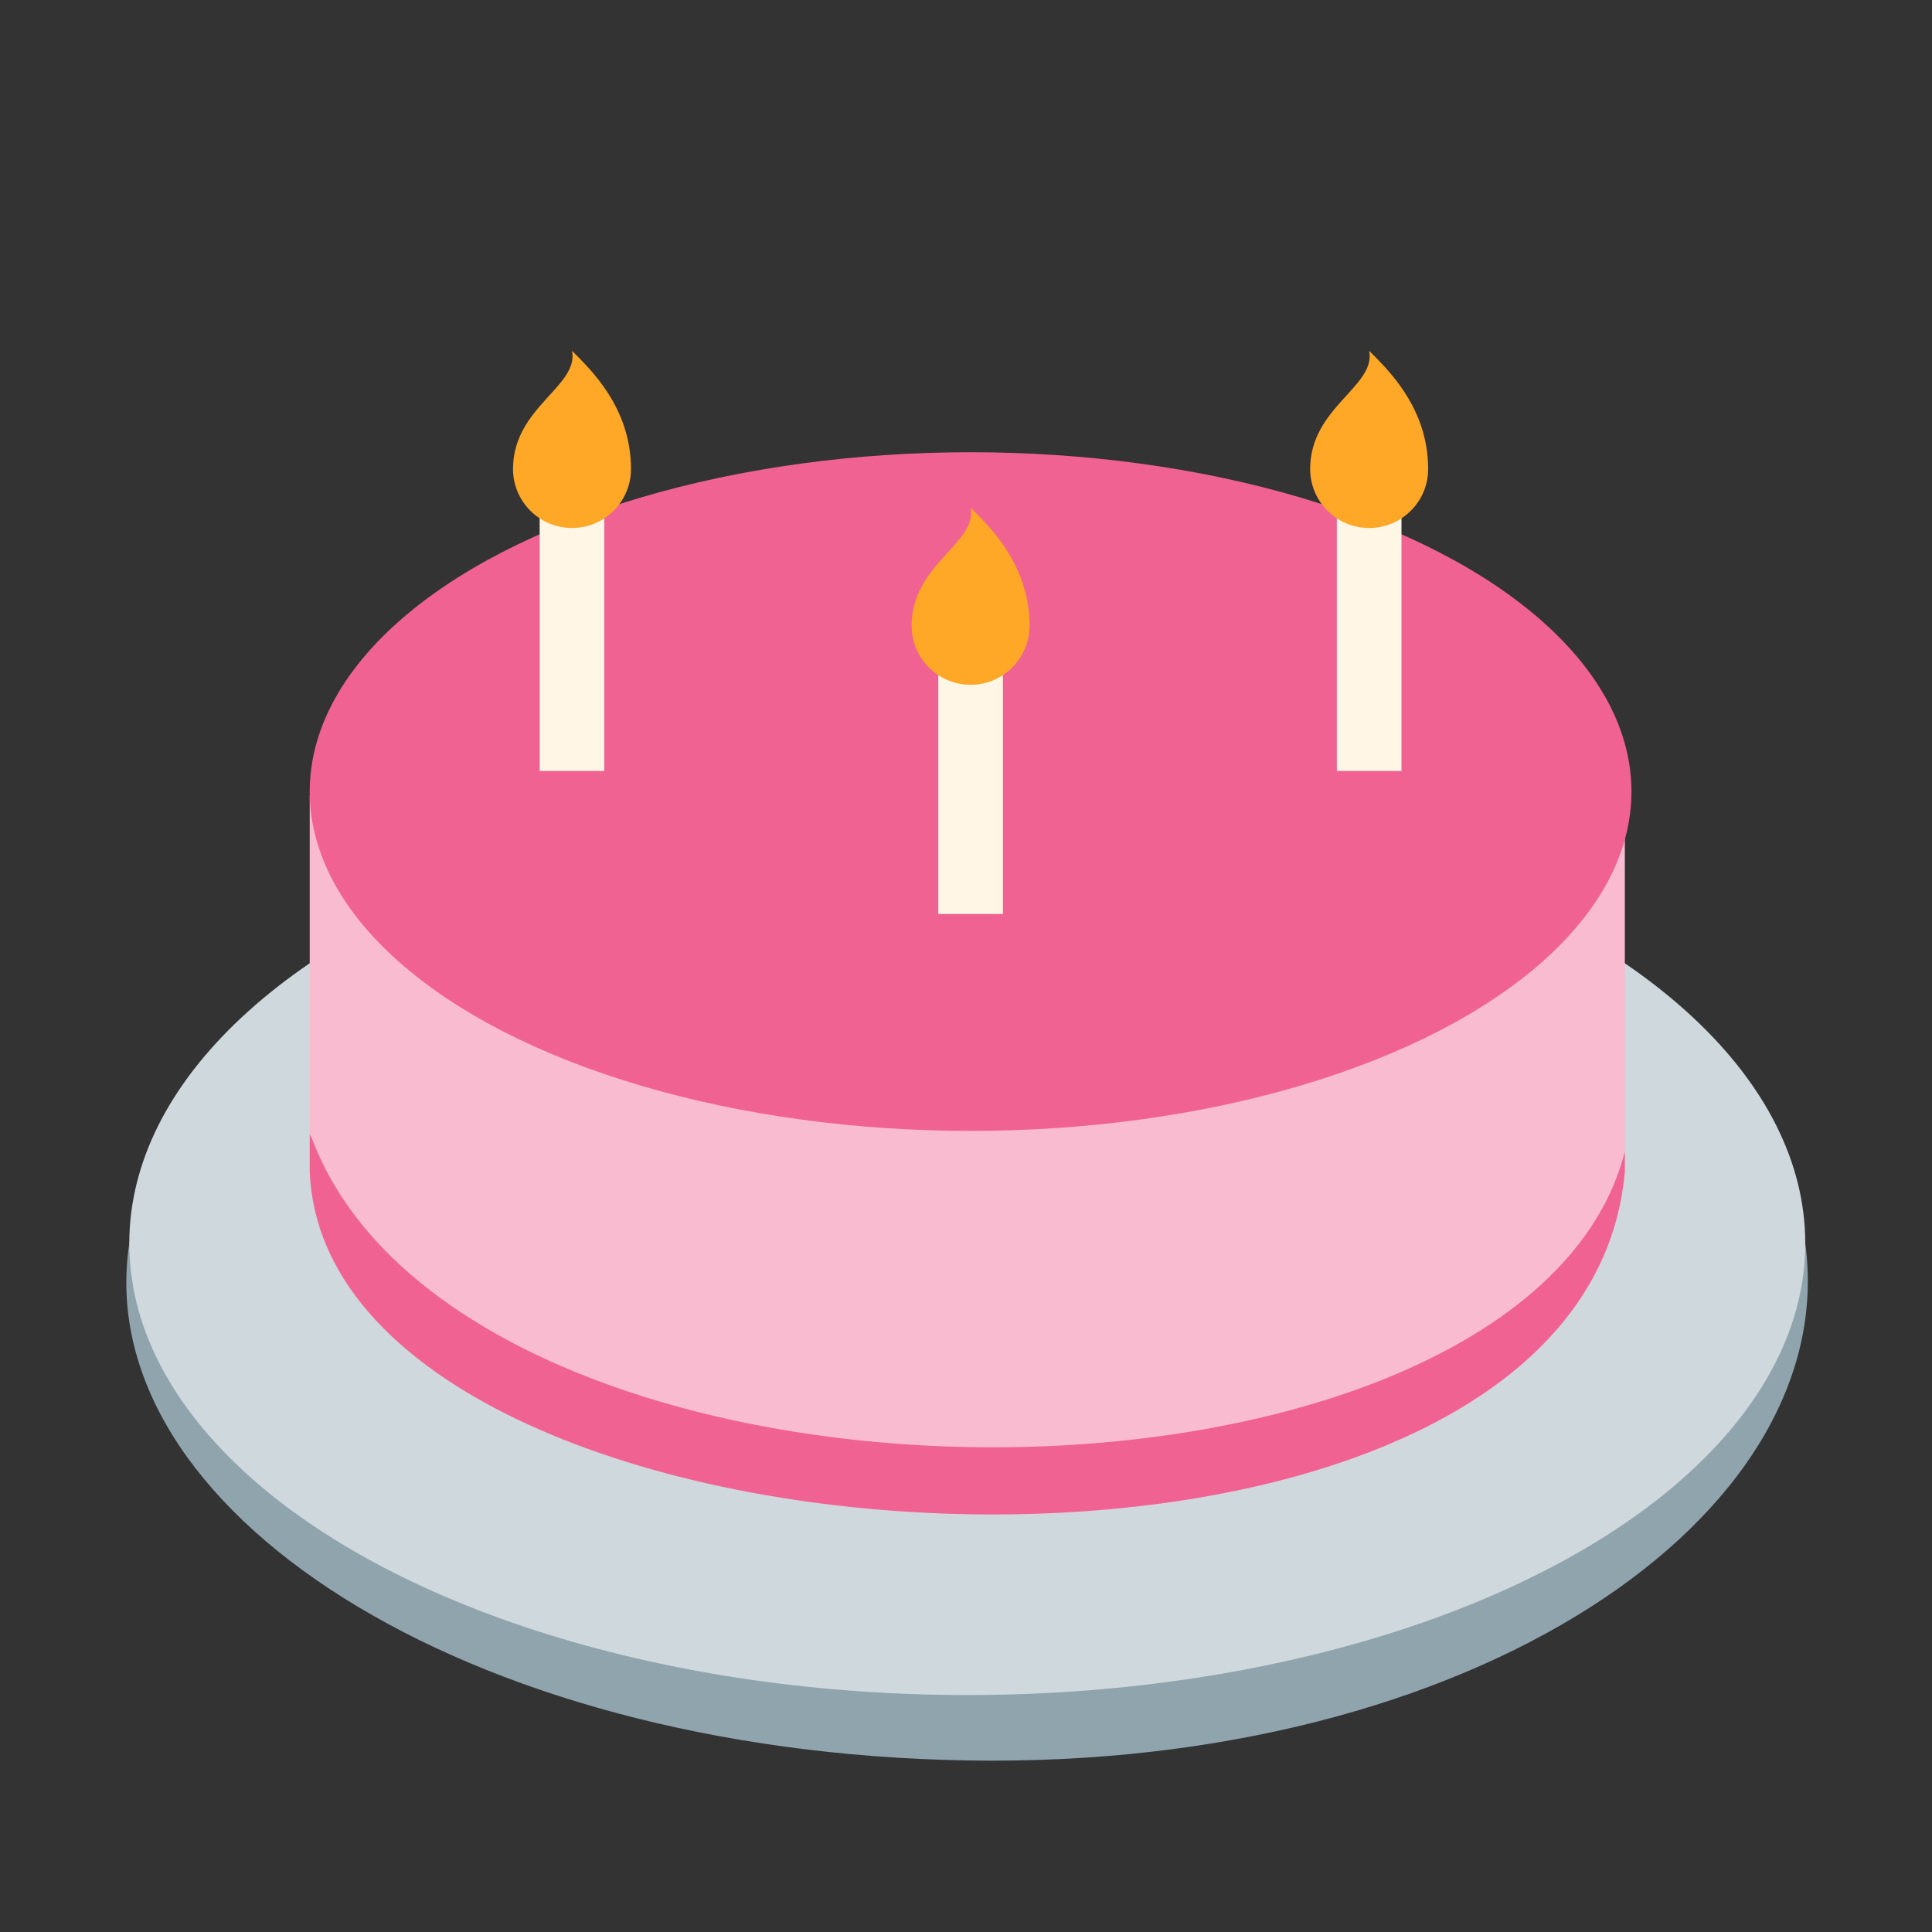 <?xml version="1.0" encoding="UTF-8" standalone="no"?><!DOCTYPE svg PUBLIC "-//W3C//DTD SVG 1.1//EN" "http://www.w3.org/Graphics/SVG/1.1/DTD/svg11.dtd"><svg width="100%" height="100%" viewBox="0 0 80 80" version="1.1" xmlns="http://www.w3.org/2000/svg" xmlns:xlink="http://www.w3.org/1999/xlink" xml:space="preserve" xmlns:serif="http://www.serif.com/" style="fill-rule:evenodd;clip-rule:evenodd;stroke-linejoin:round;stroke-miterlimit:1.414;"><rect x="0" y="0" width="80" height="80" fill="#333333" stroke="none"/><path d="M40.053,35.484c19.151,0 34.034,11.104 34.699,15.999c1.537,11.307 -13.757,21.771 -34.699,21.413c-20.945,-0.358 -36.365,-10.448 -34.699,-21.413c0.681,-4.479 15.548,-15.999 34.699,-15.999Z" style="fill:#90a4ae;"/><ellipse cx="40.053" cy="51.483" rx="34.699" ry="18.706" style="fill:#cfd8dc;"/><path d="M67.281,32.936l-54.456,0l0,15.573c0.704,17.524 52.687,20.294 54.456,0l0,-15.573Z" style="fill:#f8bbd0;"/><clipPath id="_clip1"><path d="M67.281,32.936l-54.456,0l0,15.573c0.704,17.524 52.687,20.294 54.456,0l0,-15.573Z"/></clipPath><g clip-path="url(#_clip1)"><path d="M11.631,46.161l0.192,0.041l0.185,0.063l0.176,0.083l0.166,0.104l0.153,0.122l0.137,0.139l0.12,0.154l0.102,0.167l0.081,0.178l0.04,0.102l0.038,0.094l0.038,0.095l0.04,0.093l0.04,0.094l0.041,0.093l0.042,0.093l0.042,0.093l0.044,0.092l0.044,0.092l0.045,0.092l0.045,0.091l0.047,0.091l0.047,0.09l0.048,0.09l0.049,0.09l0.049,0.09l0.05,0.089l0.051,0.089l0.052,0.089l0.053,0.088l0.053,0.088l0.054,0.087l0.055,0.088l0.056,0.086l0.056,0.087l0.057,0.086l0.058,0.086l0.058,0.086l0.06,0.085l0.06,0.085l0.061,0.085l0.061,0.084l0.062,0.084l0.063,0.084l0.064,0.084l0.065,0.083l0.065,0.082l0.066,0.083l0.066,0.082l0.068,0.082l0.068,0.081l0.069,0.081l0.069,0.081l0.071,0.081l0.071,0.08l0.071,0.08l0.073,0.08l0.073,0.079l0.074,0.079l0.074,0.078l0.076,0.079l0.075,0.078l0.077,0.077l0.077,0.077l0.078,0.077l0.079,0.077l0.08,0.076l0.08,0.076l0.081,0.076l0.081,0.075l0.082,0.075l0.083,0.075l0.083,0.074l0.085,0.074l0.083,0.072l0.173,0.148l0.175,0.145l0.177,0.144l0.179,0.142l0.182,0.141l0.185,0.14l0.187,0.138l0.19,0.136l0.192,0.136l0.195,0.134l0.197,0.132l0.2,0.131l0.201,0.13l0.205,0.128l0.206,0.127l0.209,0.125l0.211,0.124l0.213,0.123l0.216,0.121l0.218,0.119l0.22,0.118l0.222,0.117l0.224,0.115l0.226,0.113l0.228,0.112l0.231,0.111l0.232,0.109l0.234,0.108l0.236,0.106l0.238,0.104l0.24,0.103l0.241,0.101l0.244,0.1l0.245,0.098l0.247,0.097l0.249,0.095l0.25,0.094l0.252,0.092l0.254,0.091l0.255,0.089l0.256,0.087l0.259,0.086l0.26,0.084l0.261,0.083l0.262,0.081l0.265,0.079l0.265,0.078l0.267,0.076l0.268,0.075l0.269,0.073l0.271,0.072l0.272,0.07l0.273,0.068l0.274,0.067l0.275,0.065l0.277,0.063l0.277,0.062l0.279,0.06l0.279,0.059l0.28,0.057l0.282,0.055l0.282,0.054l0.283,0.052l0.284,0.051l0.285,0.049l0.286,0.047l0.286,0.046l0.287,0.044l0.288,0.042l0.289,0.041l0.289,0.039l0.289,0.038l0.291,0.036l0.291,0.034l0.291,0.033l0.292,0.031l0.292,0.029l0.292,0.028l0.294,0.026l0.293,0.024l0.294,0.023l0.294,0.021l0.294,0.02l0.294,0.018l0.295,0.016l0.295,0.015l0.295,0.013l0.295,0.012l0.295,0.009l0.295,0.008l0.296,0.007l0.295,0.005l0.295,0.003l0.295,0.002l0.295,0l0.295,-0.002l0.295,-0.003l0.294,-0.005l0.294,-0.007l0.294,-0.008l0.294,-0.009l0.293,-0.012l0.293,-0.013l0.293,-0.015l0.292,-0.016l0.292,-0.018l0.291,-0.019l0.291,-0.022l0.29,-0.022l0.29,-0.025l0.289,-0.026l0.288,-0.027l0.288,-0.03l0.287,-0.031l0.286,-0.032l0.286,-0.034l0.285,-0.036l0.284,-0.037l0.283,-0.039l0.282,-0.041l0.281,-0.042l0.281,-0.044l0.279,-0.045l0.279,-0.047l0.277,-0.048l0.276,-0.051l0.275,-0.051l0.275,-0.054l0.272,-0.055l0.272,-0.056l0.271,-0.058l0.269,-0.06l0.268,-0.061l0.266,-0.063l0.266,-0.064l0.263,-0.066l0.263,-0.068l0.261,-0.069l0.26,-0.071l0.258,-0.072l0.256,-0.074l0.255,-0.075l0.253,-0.077l0.252,-0.078l0.25,-0.08l0.249,-0.082l0.246,-0.083l0.245,-0.084l0.243,-0.086l0.241,-0.088l0.24,-0.089l0.237,-0.09l0.236,-0.092l0.234,-0.094l0.232,-0.095l0.229,-0.096l0.228,-0.098l0.226,-0.1l0.223,-0.101l0.222,-0.102l0.219,-0.104l0.217,-0.105l0.215,-0.107l0.213,-0.108l0.21,-0.11l0.208,-0.11l0.206,-0.113l0.203,-0.114l0.201,-0.115l0.199,-0.116l0.196,-0.118l0.194,-0.119l0.191,-0.121l0.189,-0.122l0.186,-0.123l0.184,-0.124l0.181,-0.126l0.178,-0.127l0.176,-0.129l0.173,-0.129l0.17,-0.131l0.168,-0.133l0.167,-0.135l0.079,-0.065l0.081,-0.068l0.08,-0.068l0.079,-0.068l0.079,-0.068l0.078,-0.069l0.077,-0.069l0.076,-0.069l0.076,-0.07l0.075,-0.07l0.075,-0.07l0.073,-0.071l0.073,-0.071l0.072,-0.071l0.072,-0.071l0.071,-0.072l0.07,-0.072l0.069,-0.072l0.069,-0.073l0.068,-0.073l0.067,-0.073l0.066,-0.073l0.066,-0.074l0.065,-0.074l0.064,-0.074l0.063,-0.075l0.063,-0.075l0.062,-0.075l0.061,-0.076l0.061,-0.075l0.059,-0.076l0.059,-0.077l0.058,-0.076l0.058,-0.077l0.057,-0.077l0.056,-0.078l0.055,-0.078l0.054,-0.077l0.054,-0.079l0.053,-0.078l0.052,-0.079l0.051,-0.079l0.051,-0.08l0.05,-0.08l0.049,-0.08l0.048,-0.08l0.048,-0.081l0.046,-0.08l0.046,-0.082l0.046,-0.081l0.044,-0.082l0.044,-0.082l0.043,-0.082l0.042,-0.083l0.041,-0.083l0.041,-0.083l0.04,-0.084l0.039,-0.084l0.038,-0.084l0.038,-0.084l0.037,-0.085l0.035,-0.085l0.036,-0.085l0.034,-0.086l0.034,-0.086l0.032,-0.087l0.032,-0.087l0.032,-0.087l0.03,-0.087l0.03,-0.088l0.029,-0.088l0.028,-0.088l0.027,-0.089l0.026,-0.089l0.026,-0.09l0.025,-0.09l0.024,-0.09l0.023,-0.09l0.023,-0.091l0.023,-0.1l0.056,-0.187l0.077,-0.179l0.098,-0.17l0.117,-0.156l0.134,-0.143l0.149,-0.125l0.164,-0.108l0.174,-0.087l0.184,-0.067l0.19,-0.045l0.194,-0.023l0.196,0l0.194,0.022l0.19,0.045l0.184,0.067l0.174,0.088l0.164,0.107l0.149,0.126l0.135,0.142l0.116,0.157l0.098,0.169l0.078,0.179l0.056,0.187l0.034,0.193l0.011,0.195l-0.011,0.195l-0.034,0.193l-0.027,0.114l-0.03,0.121l-0.031,0.121l-0.032,0.121l-0.034,0.12l-0.034,0.12l-0.035,0.119l-0.037,0.119l-0.037,0.118l-0.039,0.118l-0.04,0.118l-0.04,0.117l-0.042,0.116l-0.043,0.116l-0.044,0.115l-0.044,0.115l-0.046,0.114l-0.047,0.114l-0.048,0.114l-0.049,0.113l-0.05,0.112l-0.051,0.112l-0.052,0.111l-0.052,0.111l-0.054,0.111l-0.055,0.109l-0.056,0.11l-0.057,0.108l-0.057,0.108l-0.059,0.108l-0.059,0.108l-0.061,0.106l-0.061,0.106l-0.063,0.106l-0.063,0.105l-0.064,0.104l-0.065,0.104l-0.066,0.104l-0.067,0.103l-0.067,0.102l-0.069,0.102l-0.069,0.101l-0.071,0.101l-0.071,0.1l-0.072,0.1l-0.072,0.099l-0.074,0.098l-0.075,0.098l-0.075,0.098l-0.076,0.097l-0.077,0.096l-0.078,0.096l-0.078,0.096l-0.08,0.094l-0.08,0.094l-0.081,0.094l-0.081,0.093l-0.083,0.093l-0.083,0.092l-0.084,0.092l-0.085,0.091l-0.085,0.09l-0.086,0.09l-0.087,0.089l-0.088,0.089l-0.088,0.089l-0.09,0.087l-0.089,0.088l-0.091,0.086l-0.091,0.087l-0.092,0.085l-0.093,0.085l-0.093,0.085l-0.094,0.084l-0.095,0.084l-0.096,0.083l-0.096,0.082l-0.096,0.082l-0.098,0.082l-0.1,0.082l-0.196,0.159l-0.201,0.158l-0.203,0.157l-0.206,0.154l-0.208,0.152l-0.21,0.15l-0.214,0.148l-0.215,0.147l-0.218,0.144l-0.22,0.142l-0.222,0.14l-0.225,0.138l-0.226,0.136l-0.229,0.135l-0.231,0.132l-0.234,0.13l-0.235,0.129l-0.237,0.126l-0.24,0.125l-0.241,0.123l-0.243,0.12l-0.246,0.119l-0.247,0.117l-0.249,0.116l-0.251,0.113l-0.253,0.111l-0.254,0.11l-0.257,0.108l-0.258,0.105l-0.26,0.104l-0.261,0.103l-0.264,0.1l-0.264,0.098l-0.267,0.097l-0.268,0.095l-0.269,0.093l-0.272,0.091l-0.272,0.09l-0.274,0.087l-0.276,0.086l-0.277,0.084l-0.278,0.082l-0.28,0.081l-0.281,0.078l-0.283,0.077l-0.283,0.075l-0.285,0.074l-0.286,0.071l-0.288,0.07l-0.288,0.068l-0.29,0.066l-0.291,0.065l-0.292,0.062l-0.293,0.061l-0.294,0.06l-0.295,0.057l-0.296,0.056l-0.297,0.054l-0.298,0.052l-0.299,0.05l-0.3,0.049l-0.3,0.047l-0.302,0.045l-0.302,0.043l-0.303,0.042l-0.304,0.04l-0.304,0.038l-0.306,0.037l-0.306,0.034l-0.306,0.033l-0.307,0.032l-0.308,0.029l-0.308,0.028l-0.309,0.026l-0.309,0.024l-0.31,0.023l-0.31,0.021l-0.311,0.019l-0.311,0.017l-0.312,0.016l-0.312,0.013l-0.312,0.013l-0.312,0.01l-0.313,0.009l-0.313,0.007l-0.313,0.005l-0.313,0.003l-0.314,0.002l-0.313,0l-0.314,-0.002l-0.314,-0.003l-0.313,-0.005l-0.314,-0.007l-0.314,-0.009l-0.314,-0.01l-0.313,-0.013l-0.314,-0.013l-0.314,-0.016l-0.313,-0.017l-0.313,-0.02l-0.313,-0.02l-0.313,-0.023l-0.312,-0.024l-0.313,-0.026l-0.311,-0.028l-0.312,-0.03l-0.311,-0.031l-0.311,-0.033l-0.31,-0.035l-0.31,-0.036l-0.31,-0.039l-0.309,-0.04l-0.308,-0.042l-0.308,-0.043l-0.308,-0.045l-0.306,-0.047l-0.306,-0.049l-0.306,-0.051l-0.305,-0.052l-0.304,-0.054l-0.303,-0.056l-0.302,-0.058l-0.302,-0.059l-0.301,-0.061l-0.3,-0.063l-0.299,-0.065l-0.298,-0.067l-0.298,-0.068l-0.296,-0.07l-0.295,-0.072l-0.295,-0.073l-0.293,-0.076l-0.292,-0.077l-0.291,-0.079l-0.29,-0.081l-0.289,-0.082l-0.288,-0.085l-0.286,-0.086l-0.286,-0.088l-0.284,-0.09l-0.282,-0.092l-0.282,-0.093l-0.28,-0.095l-0.279,-0.098l-0.277,-0.098l-0.276,-0.101l-0.274,-0.103l-0.273,-0.104l-0.271,-0.107l-0.27,-0.108l-0.269,-0.11l-0.266,-0.112l-0.266,-0.114l-0.263,-0.115l-0.262,-0.118l-0.26,-0.119l-0.258,-0.122l-0.257,-0.123l-0.255,-0.125l-0.253,-0.127l-0.251,-0.129l-0.249,-0.131l-0.248,-0.133l-0.245,-0.134l-0.244,-0.137l-0.241,-0.139l-0.24,-0.14l-0.237,-0.143l-0.235,-0.144l-0.234,-0.147l-0.231,-0.148l-0.229,-0.15l-0.226,-0.153l-0.225,-0.154l-0.222,-0.157l-0.22,-0.158l-0.218,-0.161l-0.215,-0.162l-0.213,-0.165l-0.21,-0.167l-0.208,-0.168l-0.205,-0.171l-0.201,-0.171l-0.103,-0.089l-0.099,-0.088l-0.1,-0.088l-0.098,-0.089l-0.098,-0.089l-0.097,-0.09l-0.096,-0.09l-0.096,-0.091l-0.096,-0.092l-0.094,-0.092l-0.094,-0.092l-0.093,-0.093l-0.092,-0.094l-0.092,-0.094l-0.091,-0.094l-0.09,-0.095l-0.089,-0.096l-0.089,-0.096l-0.088,-0.097l-0.088,-0.097l-0.086,-0.098l-0.086,-0.098l-0.085,-0.099l-0.084,-0.1l-0.084,-0.1l-0.083,-0.1l-0.082,-0.101l-0.081,-0.102l-0.08,-0.102l-0.08,-0.103l-0.079,-0.103l-0.078,-0.103l-0.077,-0.105l-0.077,-0.105l-0.075,-0.105l-0.075,-0.106l-0.074,-0.106l-0.073,-0.107l-0.072,-0.108l-0.072,-0.108l-0.07,-0.108l-0.07,-0.109l-0.069,-0.11l-0.068,-0.11l-0.067,-0.111l-0.067,-0.111l-0.065,-0.112l-0.064,-0.112l-0.064,-0.113l-0.063,-0.113l-0.061,-0.114l-0.061,-0.115l-0.06,-0.115l-0.059,-0.115l-0.058,-0.116l-0.057,-0.117l-0.057,-0.117l-0.055,-0.118l-0.054,-0.117l-0.053,-0.119l-0.053,-0.119l-0.051,-0.12l-0.051,-0.12l-0.049,-0.121l-0.048,-0.121l-0.045,-0.115l-0.061,-0.186l-0.038,-0.191l-0.016,-0.195l0.007,-0.195l0.03,-0.194l0.052,-0.188l0.073,-0.181l0.094,-0.172l0.113,-0.159l0.131,-0.145l0.146,-0.129l0.161,-0.111l0.173,-0.092l0.182,-0.071l0.189,-0.049l0.193,-0.028l0.196,-0.004l0.194,0.018Z" style="fill:#f06292;"/></g><ellipse cx="40.19" cy="32.777" rx="27.365" ry="14.051" style="fill:#f06292;"/><g><rect x="38.852" y="26.001" width="2.676" height="11.845" style="fill:#fff6e6;"/><rect x="22.347" y="20.079" width="2.676" height="11.845" style="fill:#fff6e6;"/><rect x="55.356" y="20.079" width="2.676" height="11.845" style="fill:#fff6e6;"/><path d="M23.686,14.527c0.294,1.476 -2.443,2.33 -2.443,4.893c0,1.348 1.095,2.443 2.443,2.443c1.348,0 2.442,-1.095 2.442,-2.443c0,-2.563 -1.706,-4.154 -2.442,-4.893Z" style="fill:#ffa726;"/><path d="M40.19,21.02c0.294,1.475 -2.443,2.33 -2.443,4.893c0,1.348 1.095,2.442 2.443,2.442c1.348,0 2.442,-1.094 2.442,-2.442c0,-2.563 -1.706,-4.154 -2.442,-4.893Z" style="fill:#ffa726;"/><path d="M56.694,14.527c0.295,1.476 -2.443,2.33 -2.443,4.893c0,1.348 1.095,2.443 2.443,2.443c1.348,0 2.443,-1.095 2.443,-2.443c0,-2.563 -1.707,-4.154 -2.443,-4.893Z" style="fill:#ffa726;"/></g></svg>